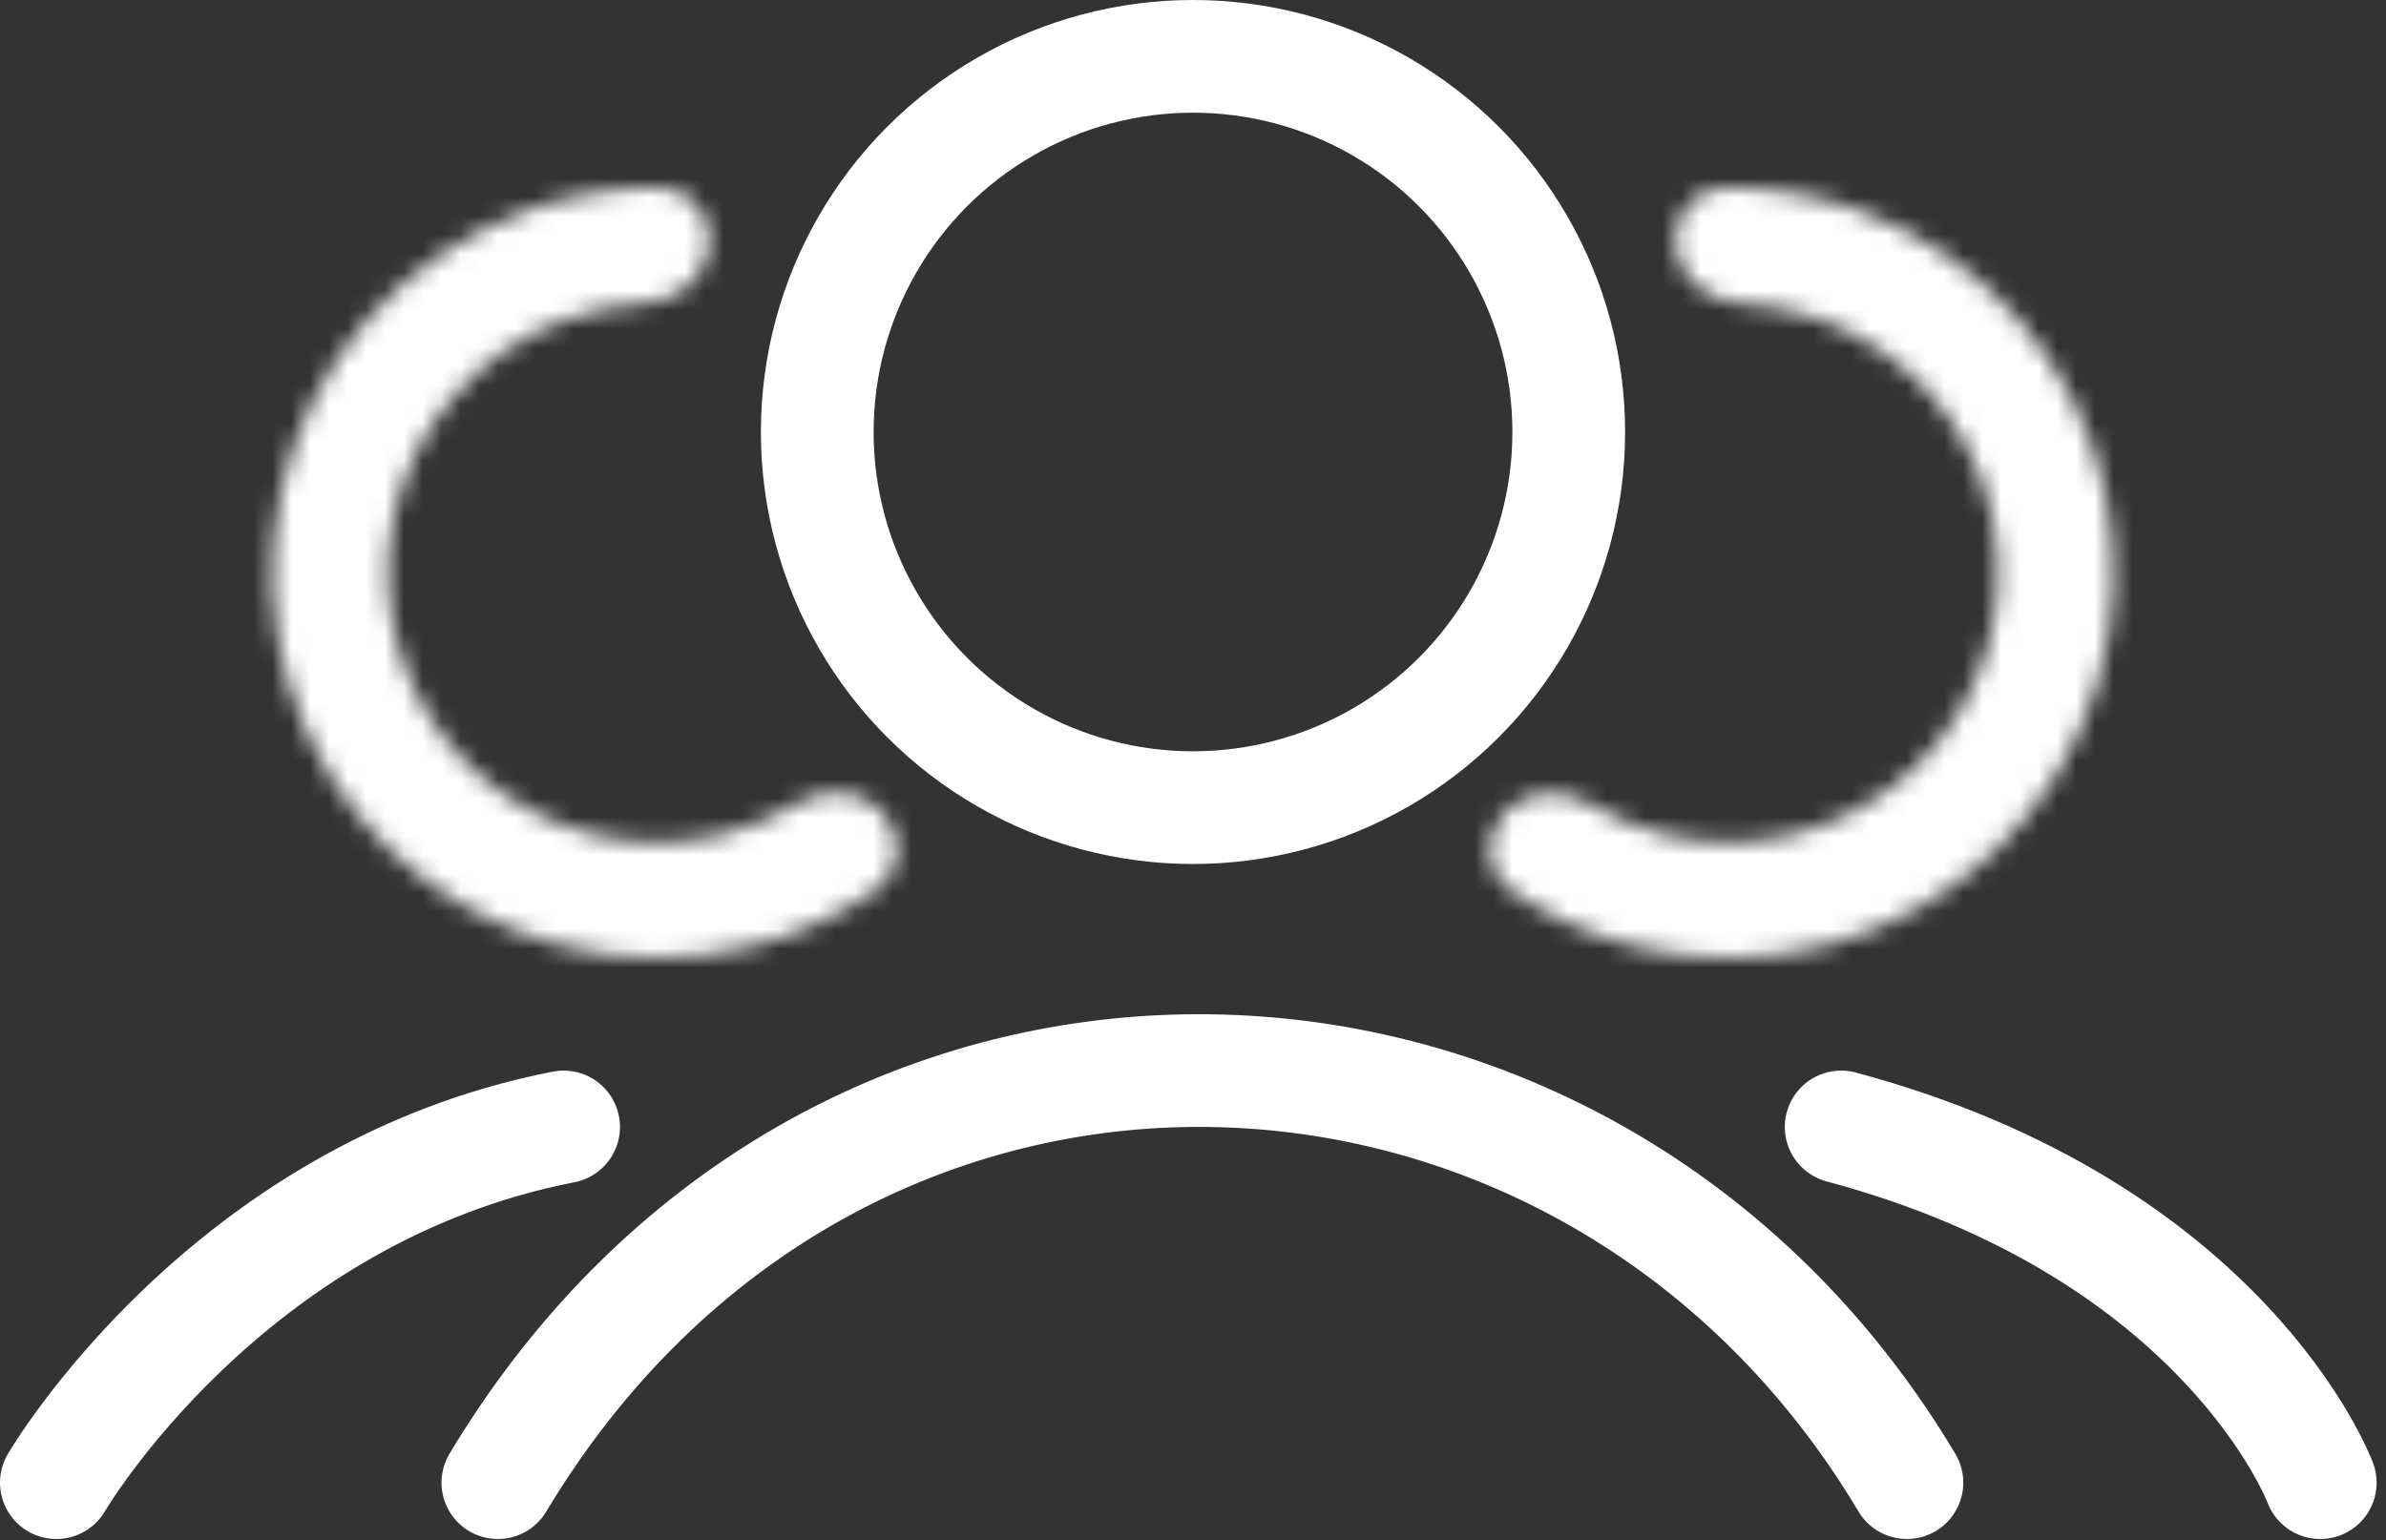 <svg width="127" height="82" viewBox="0 0 127 82" fill="none" xmlns="http://www.w3.org/2000/svg">
<rect x="0" y="0" width="127" height="82" fill="#333333" stroke="none"/>
<path d="M98 60C118.5 65.5 123.5 78.938 123.5 78.938M26.5 78.938C44.5 48.94 84.5 50.44 101.5 78.938M30 60C12 63.5 3 78.938 3 78.938" stroke="white" stroke-width="6" stroke-linecap="round"/>
<circle cx="63.5" cy="23" r="20" stroke="white" stroke-width="6"/>
<mask id="path-3-inside-1_123_137" fill="white">
<path d="M89.199 13.302C88.926 11.625 90.067 10.021 91.766 10.001C94.202 9.973 96.632 10.38 98.94 11.211C102.217 12.389 105.139 14.383 107.431 17.004C109.723 19.625 111.31 22.787 112.042 26.191C112.774 29.595 112.627 33.129 111.614 36.461C110.602 39.792 108.758 42.811 106.255 45.232C103.753 47.653 100.675 49.397 97.312 50.3C93.949 51.202 90.412 51.233 87.034 50.389C84.654 49.795 82.408 48.781 80.399 47.402C78.999 46.441 78.944 44.473 80.103 43.232V43.232C81.263 41.991 83.197 41.959 84.656 42.829C85.856 43.543 87.158 44.082 88.524 44.423C90.888 45.013 93.365 44.991 95.719 44.36C98.073 43.728 100.227 42.507 101.979 40.812C103.73 39.118 105.021 37.005 105.73 34.672C106.439 32.34 106.542 29.866 106.029 27.483C105.517 25.101 104.406 22.887 102.802 21.053C101.197 19.218 99.152 17.823 96.858 16.997C95.534 16.521 94.152 16.244 92.758 16.17C91.062 16.08 89.472 14.978 89.199 13.302V13.302Z"/>
</mask>
<path d="M89.199 13.302C88.926 11.625 90.067 10.021 91.766 10.001C94.202 9.973 96.632 10.38 98.94 11.211C102.217 12.389 105.139 14.383 107.431 17.004C109.723 19.625 111.31 22.787 112.042 26.191C112.774 29.595 112.627 33.129 111.614 36.461C110.602 39.792 108.758 42.811 106.255 45.232C103.753 47.653 100.675 49.397 97.312 50.3C93.949 51.202 90.412 51.233 87.034 50.389C84.654 49.795 82.408 48.781 80.399 47.402C78.999 46.441 78.944 44.473 80.103 43.232V43.232C81.263 41.991 83.197 41.959 84.656 42.829C85.856 43.543 87.158 44.082 88.524 44.423C90.888 45.013 93.365 44.991 95.719 44.36C98.073 43.728 100.227 42.507 101.979 40.812C103.73 39.118 105.021 37.005 105.73 34.672C106.439 32.34 106.542 29.866 106.029 27.483C105.517 25.101 104.406 22.887 102.802 21.053C101.197 19.218 99.152 17.823 96.858 16.997C95.534 16.521 94.152 16.244 92.758 16.17C91.062 16.08 89.472 14.978 89.199 13.302V13.302Z" stroke="white" stroke-width="12" stroke-linejoin="bevel" mask="url(#path-3-inside-1_123_137)"/>
<mask id="path-4-inside-2_123_137" fill="white">
<path d="M46.939 43.192C48.103 44.429 48.054 46.397 46.657 47.363C44.653 48.748 42.411 49.77 40.033 50.373C36.657 51.227 33.12 51.208 29.754 50.317C26.388 49.426 23.305 47.693 20.794 45.28C18.284 42.867 16.429 39.855 15.406 36.526C14.382 33.198 14.223 29.665 14.944 26.258C15.664 22.851 17.241 19.684 19.524 17.056C21.808 14.427 24.723 12.424 27.995 11.234C30.3 10.396 32.729 9.981 35.166 10.001C36.864 10.014 38.011 11.615 37.743 13.292V13.292C37.476 14.969 35.89 16.077 34.194 16.173C32.8 16.251 31.419 16.533 30.097 17.014C27.806 17.847 25.765 19.249 24.167 21.089C22.568 22.929 21.465 25.146 20.961 27.531C20.456 29.915 20.568 32.389 21.284 34.718C22.001 37.048 23.299 39.157 25.056 40.846C26.813 42.535 28.972 43.748 31.328 44.372C33.684 44.996 36.16 45.009 38.523 44.411C39.887 44.065 41.188 43.523 42.385 42.804C43.841 41.93 45.776 41.955 46.939 43.192V43.192Z"/>
</mask>
<path d="M46.939 43.192C48.103 44.429 48.054 46.397 46.657 47.363C44.653 48.748 42.411 49.77 40.033 50.373C36.657 51.227 33.12 51.208 29.754 50.317C26.388 49.426 23.305 47.693 20.794 45.28C18.284 42.867 16.429 39.855 15.406 36.526C14.382 33.198 14.223 29.665 14.944 26.258C15.664 22.851 17.241 19.684 19.524 17.056C21.808 14.427 24.723 12.424 27.995 11.234C30.3 10.396 32.729 9.981 35.166 10.001C36.864 10.014 38.011 11.615 37.743 13.292V13.292C37.476 14.969 35.89 16.077 34.194 16.173C32.8 16.251 31.419 16.533 30.097 17.014C27.806 17.847 25.765 19.249 24.167 21.089C22.568 22.929 21.465 25.146 20.961 27.531C20.456 29.915 20.568 32.389 21.284 34.718C22.001 37.048 23.299 39.157 25.056 40.846C26.813 42.535 28.972 43.748 31.328 44.372C33.684 44.996 36.16 45.009 38.523 44.411C39.887 44.065 41.188 43.523 42.385 42.804C43.841 41.93 45.776 41.955 46.939 43.192V43.192Z" stroke="white" stroke-width="12" stroke-linejoin="bevel" mask="url(#path-4-inside-2_123_137)"/>
</svg>
